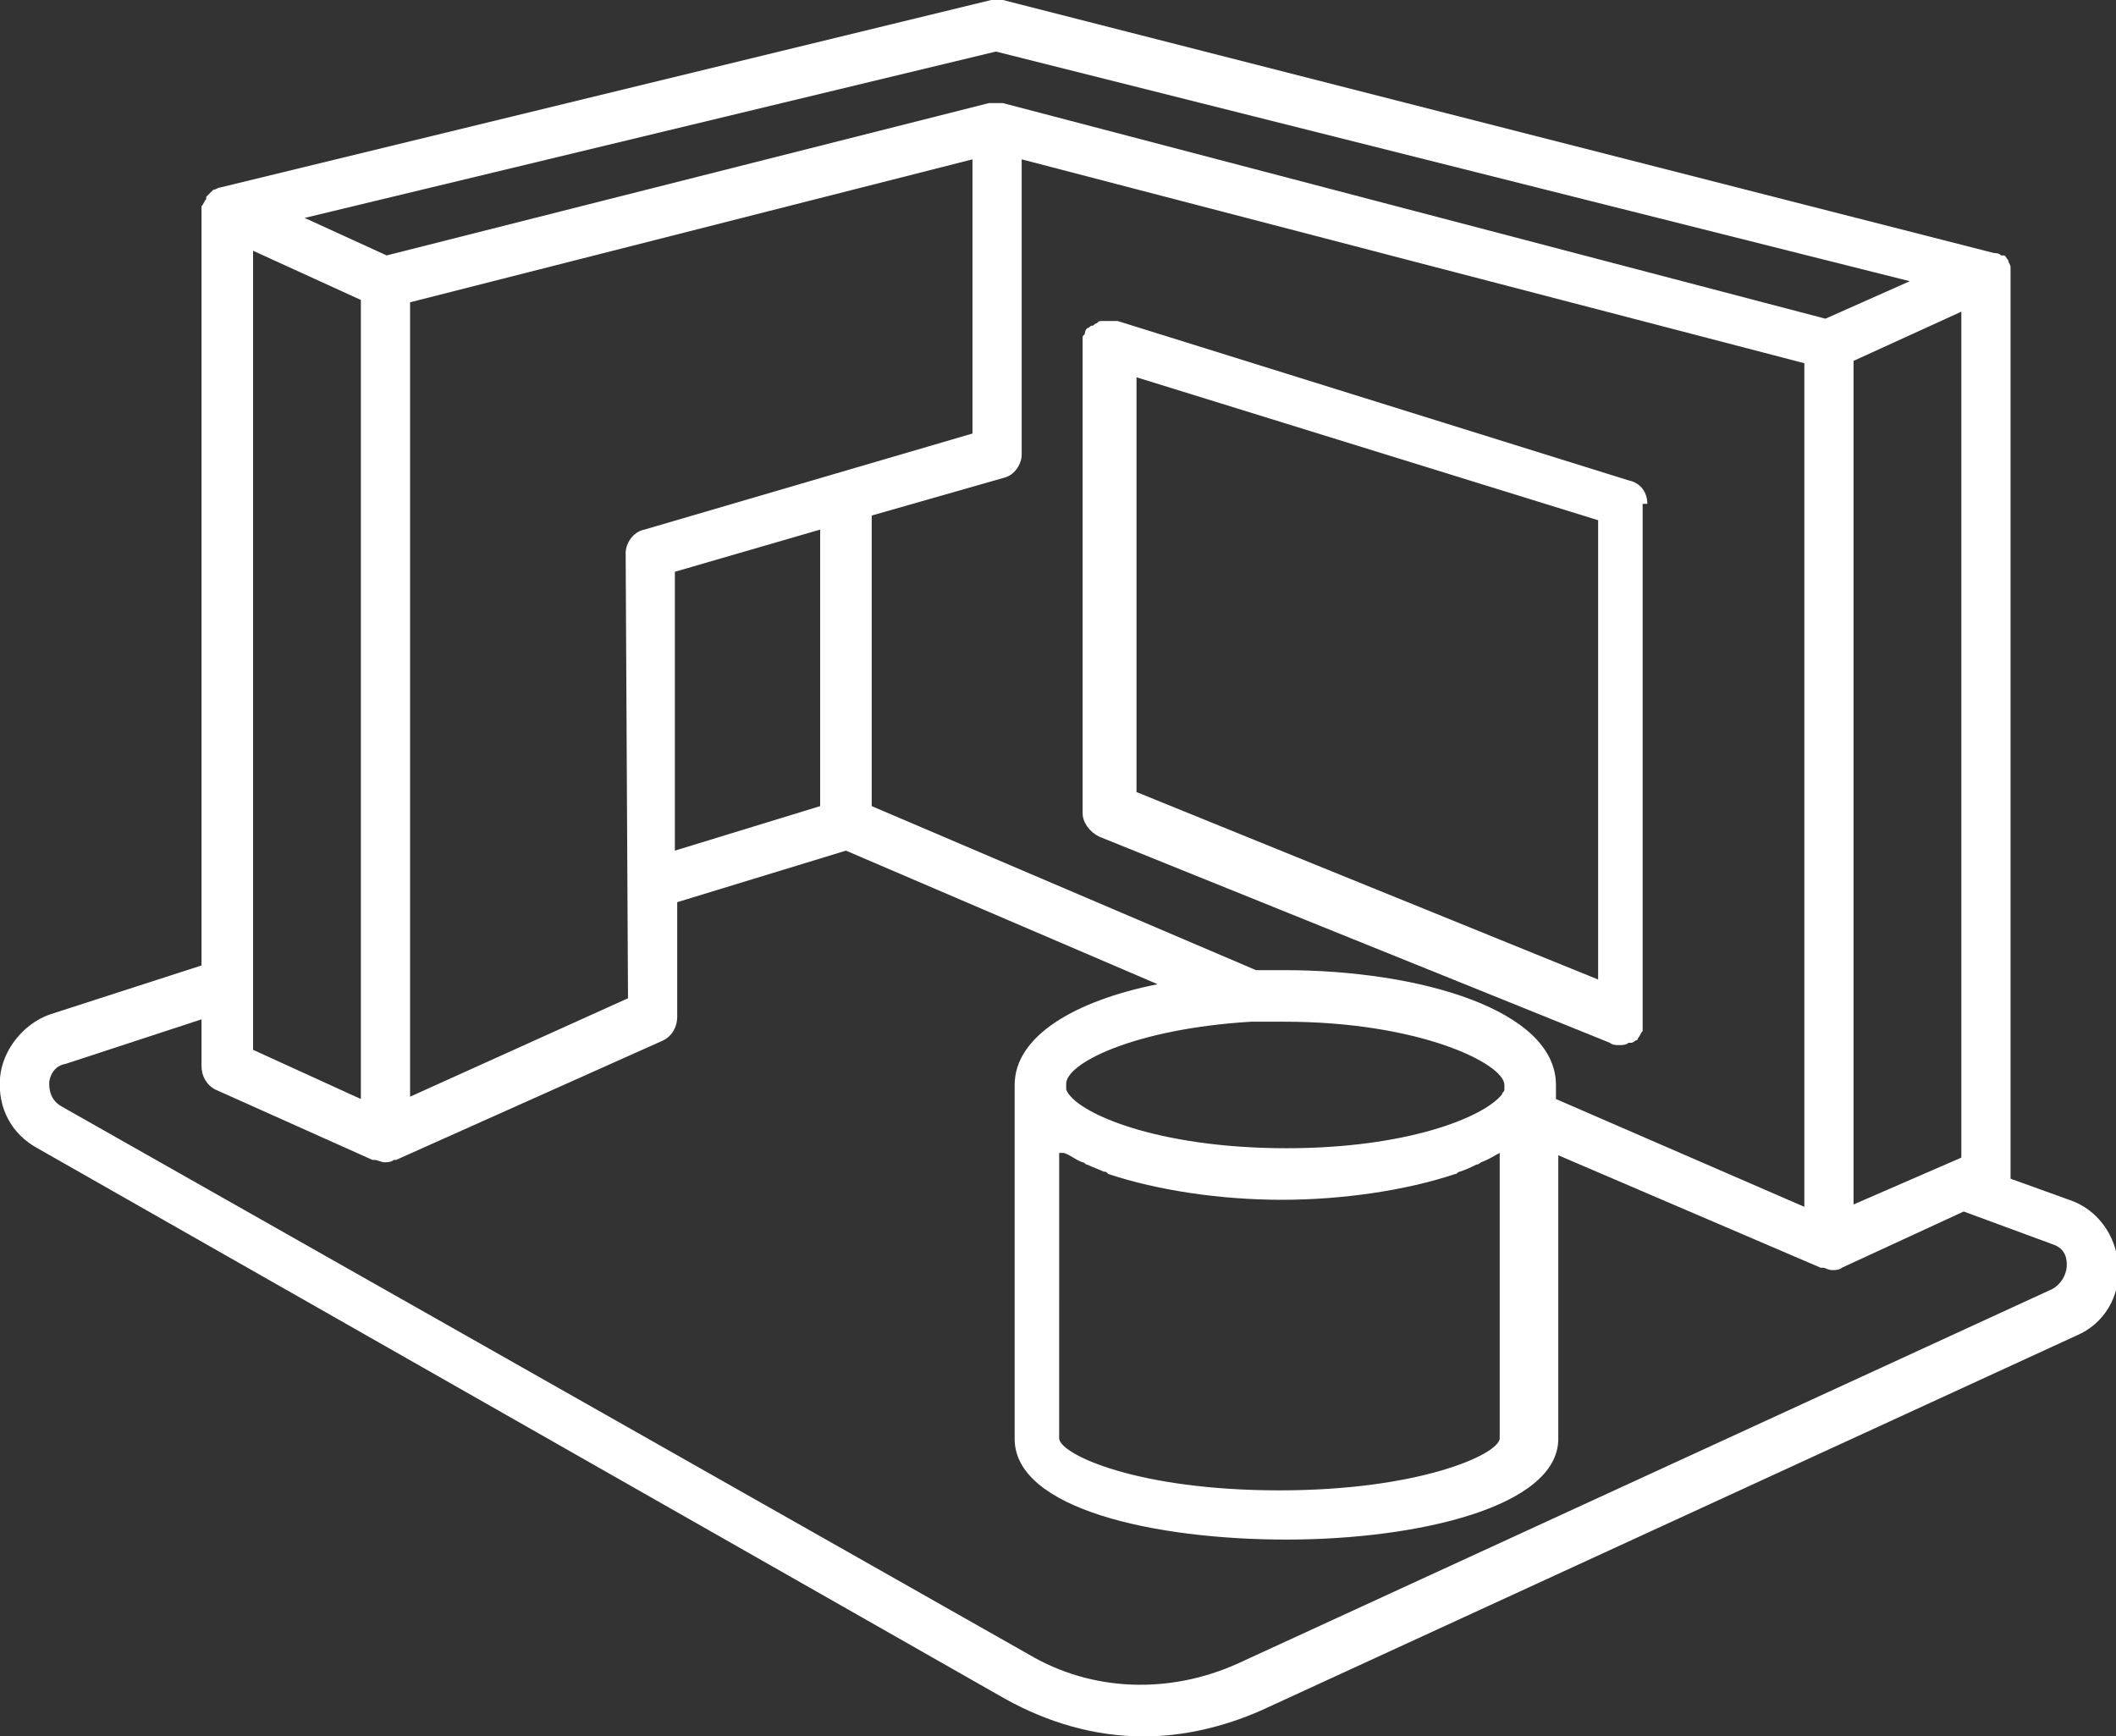<?xml version="1.0" encoding="utf-8"?>
<!-- Generator: Adobe Illustrator 25.2.1, SVG Export Plug-In . SVG Version: 6.00 Build 0)  -->
<svg version="1.1" id="Calque_1" xmlns="http://www.w3.org/2000/svg" xmlns:xlink="http://www.w3.org/1999/xlink" x="0px" y="0px"
	 viewBox="0 0 90.3 74.1" style="enable-background:new 0 0 90.3 74.1;" xml:space="preserve">
<rect x="0" y="0" width="90.3" height="74.1" fill="#333333" stroke="none"/>
<style type="text/css">
	.st0{fill:#FFFFFF;}
</style>
<g>
	<path class="st0" d="M70.3,21.5c0-0.5-0.3-0.9-0.8-1l-21.8-6.8c-0.1,0-0.1,0-0.2,0c-0.1,0-0.1,0-0.2,0c0,0,0,0-0.1,0
		c-0.1,0-0.2,0-0.2,0c-0.1,0-0.1,0-0.2,0.1c-0.1,0-0.1,0.1-0.2,0.1c-0.1,0-0.1,0.1-0.2,0.1c0,0-0.1,0.1-0.1,0.2
		c0,0.1-0.1,0.1-0.1,0.2c0,0,0,0,0,0c0,0.1,0,0.1,0,0.2c0,0.1,0,0.1,0,0.2v19.9c0,0.4,0.3,0.8,0.7,1l21.8,8.8c0,0,0,0,0,0l0,0
		c0.1,0.1,0.3,0.1,0.4,0.1c0.1,0,0.3,0,0.4-0.1c0,0,0.1,0,0.1,0c0.1,0,0.2-0.1,0.2-0.1c0,0,0.1,0,0.1-0.1c0.1-0.1,0.1-0.2,0.2-0.3
		c0,0,0,0,0-0.1c0,0,0,0,0,0c0-0.1,0-0.1,0-0.2c0-0.1,0-0.2,0-0.2V21.5z M48.5,16.1l19.7,6.1v19.6l-19.7-8V16.1z"/>
	<path class="st0" d="M88.3,51.2l-2.5-0.9c0-0.1,0-0.1,0-0.2V11.6c0,0,0-0.1,0-0.1c0,0,0-0.1,0-0.1c0-0.1-0.1-0.2-0.1-0.3
		c0,0,0,0,0,0c-0.1-0.1-0.1-0.2-0.2-0.2c0,0,0,0-0.1,0c0,0,0,0,0,0c-0.1-0.1-0.2-0.1-0.3-0.1c0,0,0,0,0,0L42.8,0c-0.2,0-0.3,0-0.5,0
		L9.4,8c0,0,0,0,0,0C9.3,8,9.2,8.1,9.1,8.1c0,0,0,0,0,0c0,0,0,0-0.1,0.1C8.9,8.3,8.8,8.4,8.8,8.4c0,0,0,0,0,0.1
		C8.7,8.6,8.7,8.7,8.6,8.8c0,0,0,0.1,0,0.1c0,0,0,0.1,0,0.1v32.2l-6.5,2.1C1,43.7,0.1,44.8,0,46c-0.1,1.3,0.5,2.4,1.6,3l41.3,23.5
		c1.8,1,3.8,1.6,5.9,1.6c1.7,0,3.4-0.4,5-1.1l34.8-16c1.2-0.5,1.9-1.7,1.8-3C90.3,52.7,89.5,51.6,88.3,51.2z M66.4,46.9v-0.6
		c0-3.2-5.8-4.9-11.6-4.9c-0.4,0-0.8,0-1.2,0l-16.4-7V22l5.6-1.6c0.5-0.1,0.8-0.6,0.8-1V6.8L77,15.5v36L66.4,46.9z M53.4,43.6
		C53.4,43.6,53.5,43.6,53.4,43.6C53.5,43.6,53.5,43.6,53.4,43.6c0.5,0,0.9,0,1.4,0c5.8,0,9.4,1.8,9.4,2.7c0,0.1,0,0.1,0,0.2
		c0,0.1-0.1,0.1-0.1,0.2c0,0,0,0,0,0c-0.8,1-4.1,2.3-9.2,2.3c-5.5,0-9-1.5-9.4-2.5c0-0.1,0-0.1,0-0.2C45.4,45.4,48.4,43.9,53.4,43.6
		z M45.4,49.2c0.3,0.1,0.5,0.3,0.8,0.4c0.1,0,0.1,0.1,0.2,0.1c0.2,0.1,0.5,0.2,0.7,0.3c0.1,0,0.1,0,0.2,0.1c2.1,0.7,4.8,1.1,7.4,1.1
		c2.6,0,5.3-0.4,7.4-1.1c0.1,0,0.1-0.1,0.2-0.1c0.3-0.1,0.5-0.2,0.7-0.3c0.1,0,0.2-0.1,0.2-0.1c0.3-0.1,0.6-0.3,0.8-0.4v12.2
		c-0.1,0.7-3.5,2.2-9.4,2.2c-6,0-9.3-1.5-9.4-2.2V49.2z M17.5,12.9l24-6.1v11.7l-14,4.1c-0.5,0.1-0.8,0.6-0.8,1l0.1,19l-9.3,4.2
		V12.9z M28.8,24.4l6.2-1.8v11.8l-6.2,1.9L28.8,24.4z M79.1,51.4V15.4l4.6-2.1v36.1L79.1,51.4z M42.5,2.2l39,9.8l-3.6,1.6L42.8,4.4
		c0,0,0,0,0,0c-0.1,0-0.2,0-0.4,0c0,0,0,0-0.1,0c0,0-0.1,0-0.1,0l-25.7,6.5L13,9.3L42.5,2.2z M10.8,10.7l4.6,2.1v34.1l-4.6-2.1V10.7
		z M87.6,55L52.8,71c-2.9,1.3-6.2,1.2-8.9-0.4L2.6,47.2c-0.5-0.3-0.5-0.8-0.5-1c0-0.1,0.1-0.7,0.7-0.8l5.8-1.9v2
		c0,0.4,0.2,0.8,0.6,1l6.7,3c0,0,0,0,0.1,0c0.1,0,0.3,0.1,0.4,0.1c0.1,0,0.3,0,0.4-0.1c0,0,0,0,0.1,0l11.4-5.1
		c0.4-0.2,0.6-0.6,0.6-1l0-4.9l7.2-2.2L49.4,42c-3.5,0.7-6.1,2.2-6.1,4.3v15.1c0,3,6,4.3,11.6,4.3c5.6,0,11.6-1.4,11.6-4.3V49.3
		l11.2,4.8c0,0,0,0,0.1,0c0.1,0,0.2,0.1,0.4,0.1c0,0,0,0,0,0c0.1,0,0.3,0,0.4-0.1c0,0,0,0,0,0l5.2-2.4l3.8,1.4
		c0.6,0.2,0.6,0.7,0.6,0.9C88.2,54.2,88.1,54.7,87.6,55z"/>
</g>
</svg>
